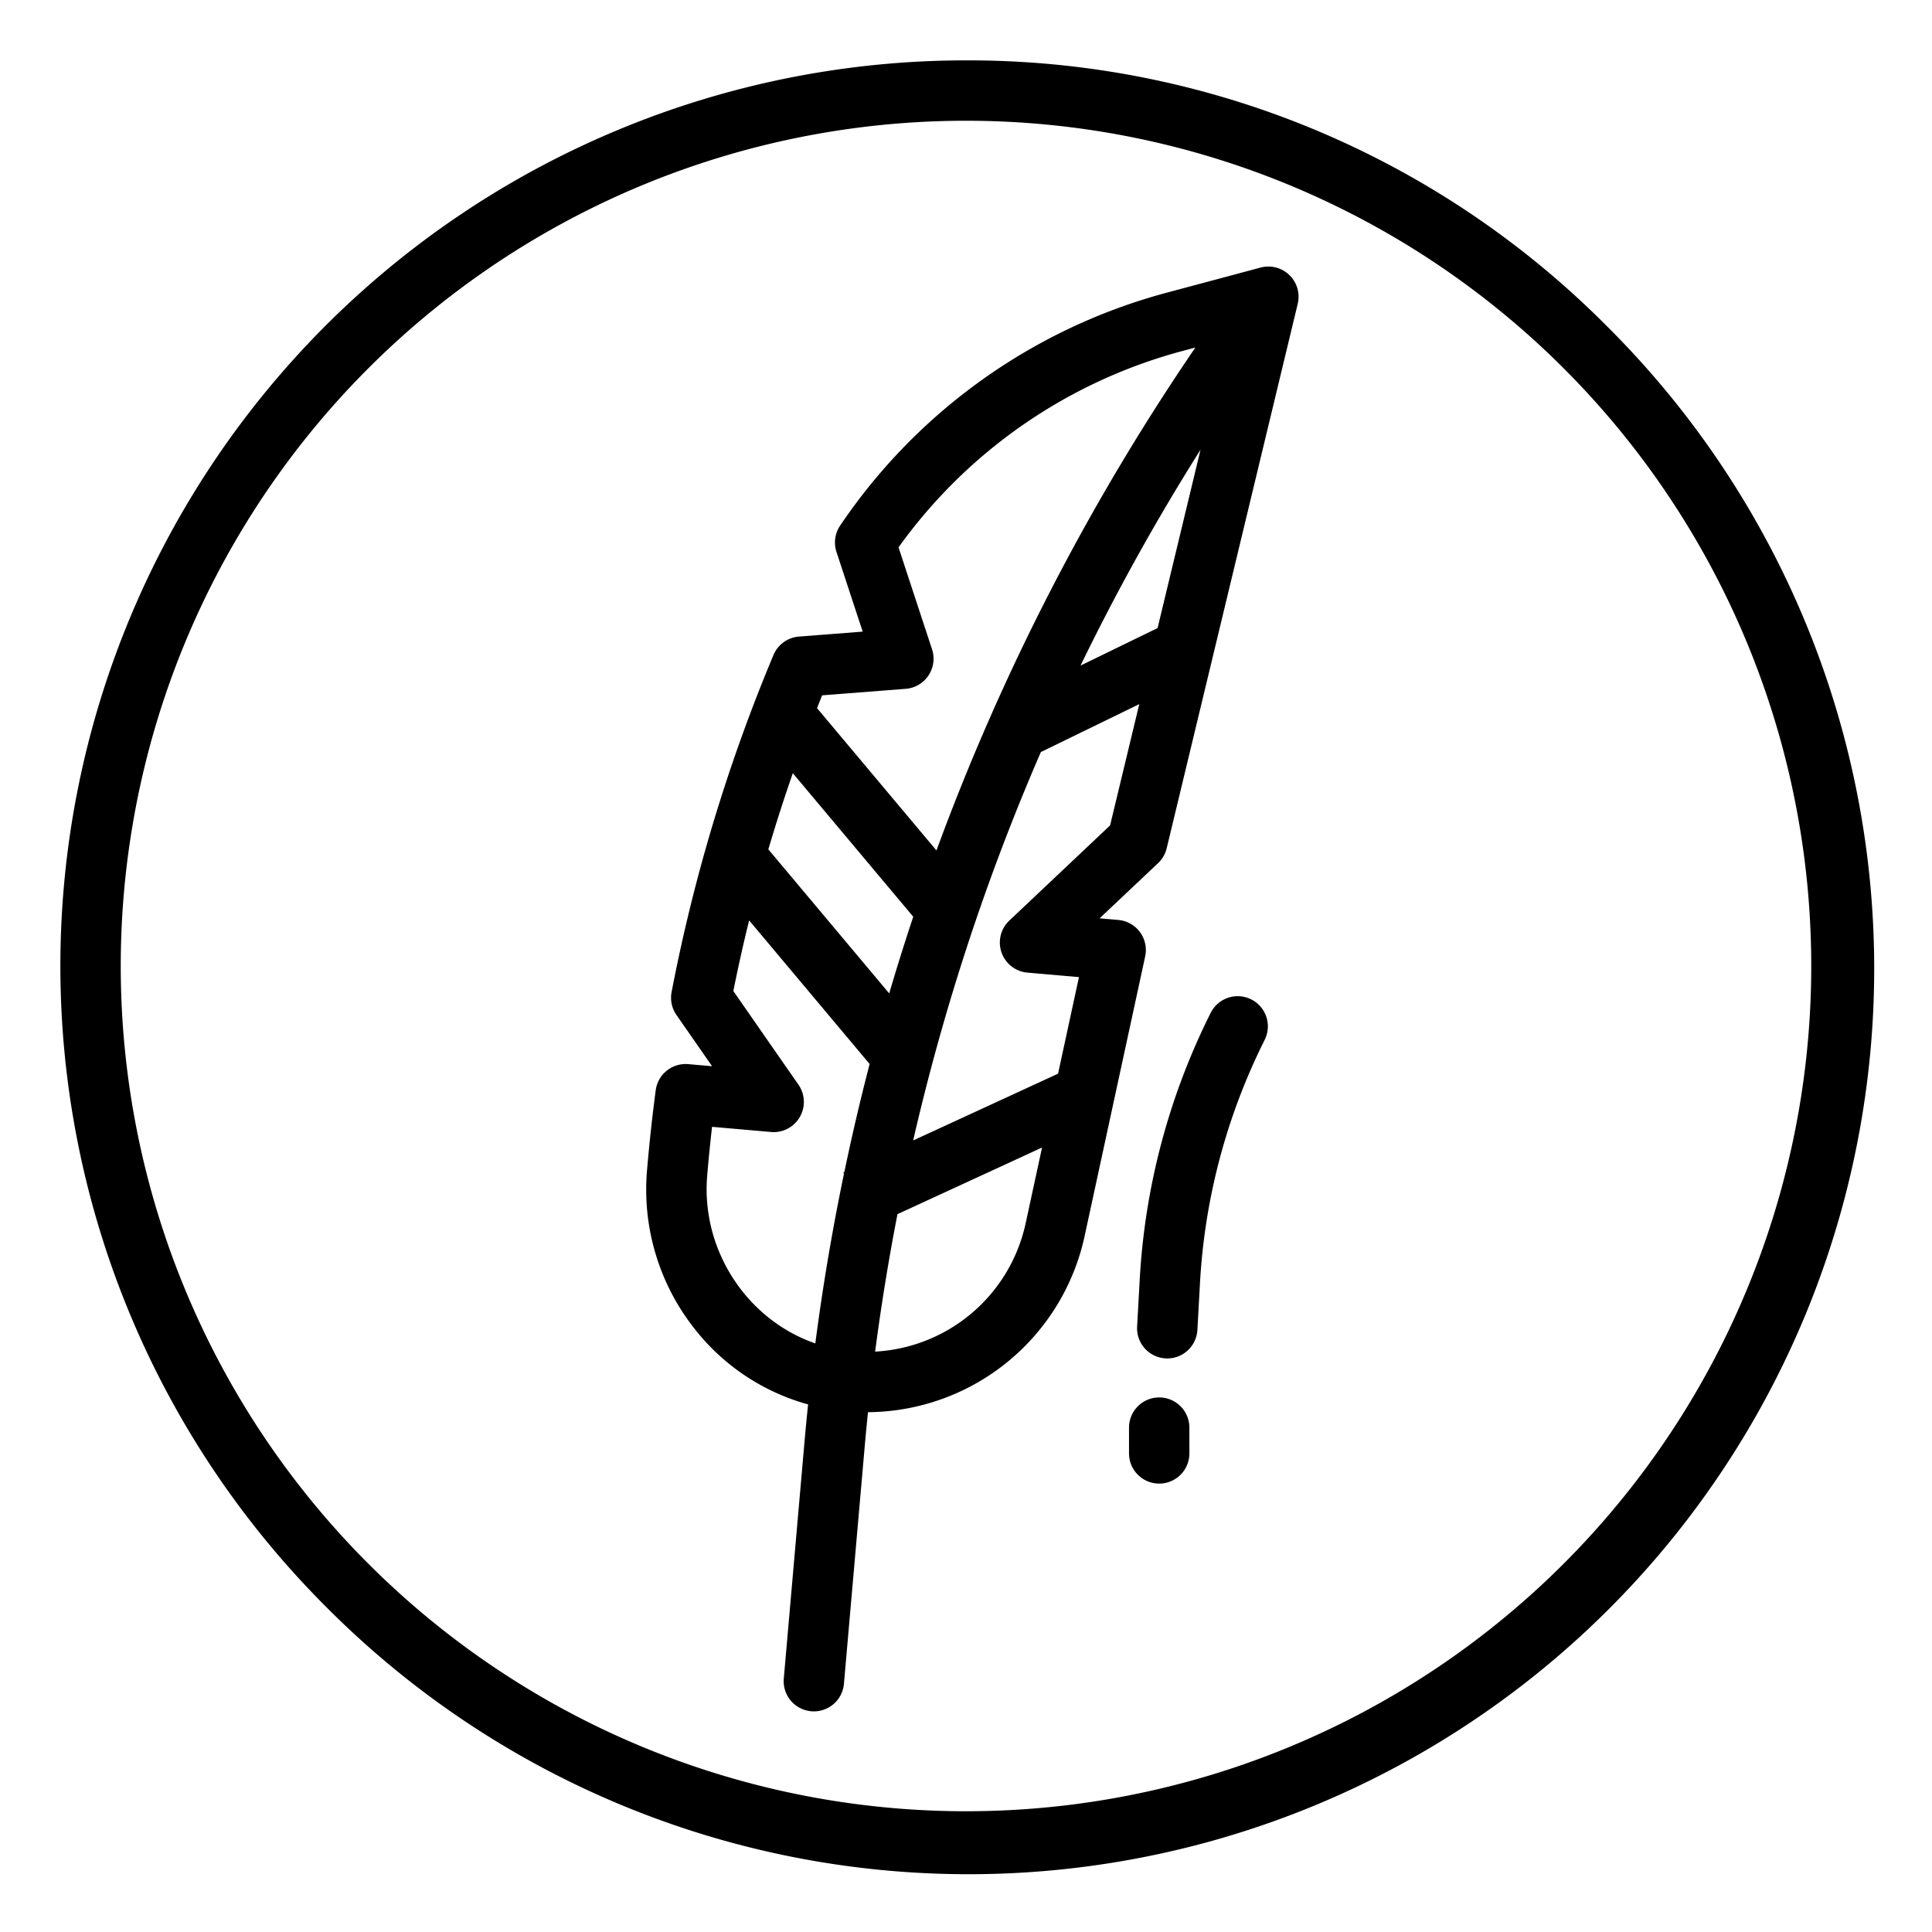 <svg id="lightweight" viewBox="0 0 512 512" xmlns="http://www.w3.org/2000/svg">
  <path d="M256,16A240,240,0,0,0,86.294,425.705,240,240,0,1,0,425.706,86.3,238.433,238.433,0,0,0,256,16ZM414.392,414.392A224,224,0,0,1,97.608,97.608,224,224,0,0,1,414.392,414.392Z"></path>
  <path d="M334.064 70.909l-24.835 6.647a151.767 151.767 0 0 0-86.587 61.734 8 8 0 0 0-.969 6.972l6.945 21.124L211.736 168.7a8 8 0 0 0-6.756 4.882 451.681 451.681 0 0 0-27 89.323 8 8 0 0 0 1.288 6.074l9.439 13.58-6.307-.552a8 8 0 0 0-8.628 6.924c-.921 6.975-1.676 13.887-2.245 20.541l-.053.628a59.448 59.448 0 0 0 12.634 42.09 57.625 57.625 0 0 0 30.044 19.994q-.5 4.818-.927 9.65l-5.513 63a8 8 0 0 0 7.272 8.667c.237.02.473.031.707.031a8 8 0 0 0 7.96-7.3l5.514-63q.393-4.5.863-8.988a59.178 59.178 0 0 0 57.5-47.1l15.954-73.683a8 8 0 0 0-7.121-9.663l-4.954-.434L306.9 228.743a8 8 0 0 0 2.285-3.944L343.91 80.51a8 8 0 0 0-9.846-9.6zM217.878 184.272l22.144-1.727A8 8 0 0 0 247 172.071l-8.881-27.016a135.775 135.775 0 0 1 75.246-52.043l3.421-.916A607.951 607.951 0 0 0 248.17 225.38l-31.646-37.716C216.973 186.532 217.42 185.4 217.878 184.272zm-7.772 20.636l31.913 38.035q-3.362 10.1-6.368 20.322l-32.029-38.173Q206.619 214.926 210.106 204.908zm13.647 105.729l-.256.119.157.341q-4.635 22.275-7.585 44.92c-17.983-6.2-30.356-24.6-28.65-44.55l.054-.628c.341-3.988.752-8.076 1.228-12.217l15.631 1.368a8 8 0 0 0 7.266-12.536l-17.255-24.823q1.88-9.4 4.185-18.717l31.934 38.06Q226.76 296.212 223.753 310.637zm48.131 13.192a43.2 43.2 0 0 1-39.963 34.361q2.394-18.325 5.918-36.426l38.315-17.659zm22.3-105.086l-26.707 25.224a8 8 0 0 0 4.8 13.786l13.659 1.195-5.54 25.587-38.4 17.7A592.524 592.524 0 0 1 275.841 199.3l26.079-12.7zm12.588-52.3l-20.42 9.943a591.627 591.627 0 0 1 31.792-57.192zM307.2 370.336a8 8 0 0 0-8 8v6.832a8 8 0 0 0 16 0v-6.832A8 8 0 0 0 307.2 370.336zM331.578 264.845a8 8 0 0 0-10.733 3.577 179.833 179.833 0 0 0-18.817 70.856l-.682 12.279a8 8 0 0 0 7.544 8.43c.151.009.3.013.451.013a8 8 0 0 0 7.98-7.557L318 340.165a163.937 163.937 0 0 1 17.152-64.587A8 8 0 0 0 331.578 264.845z"></path>
</svg>

